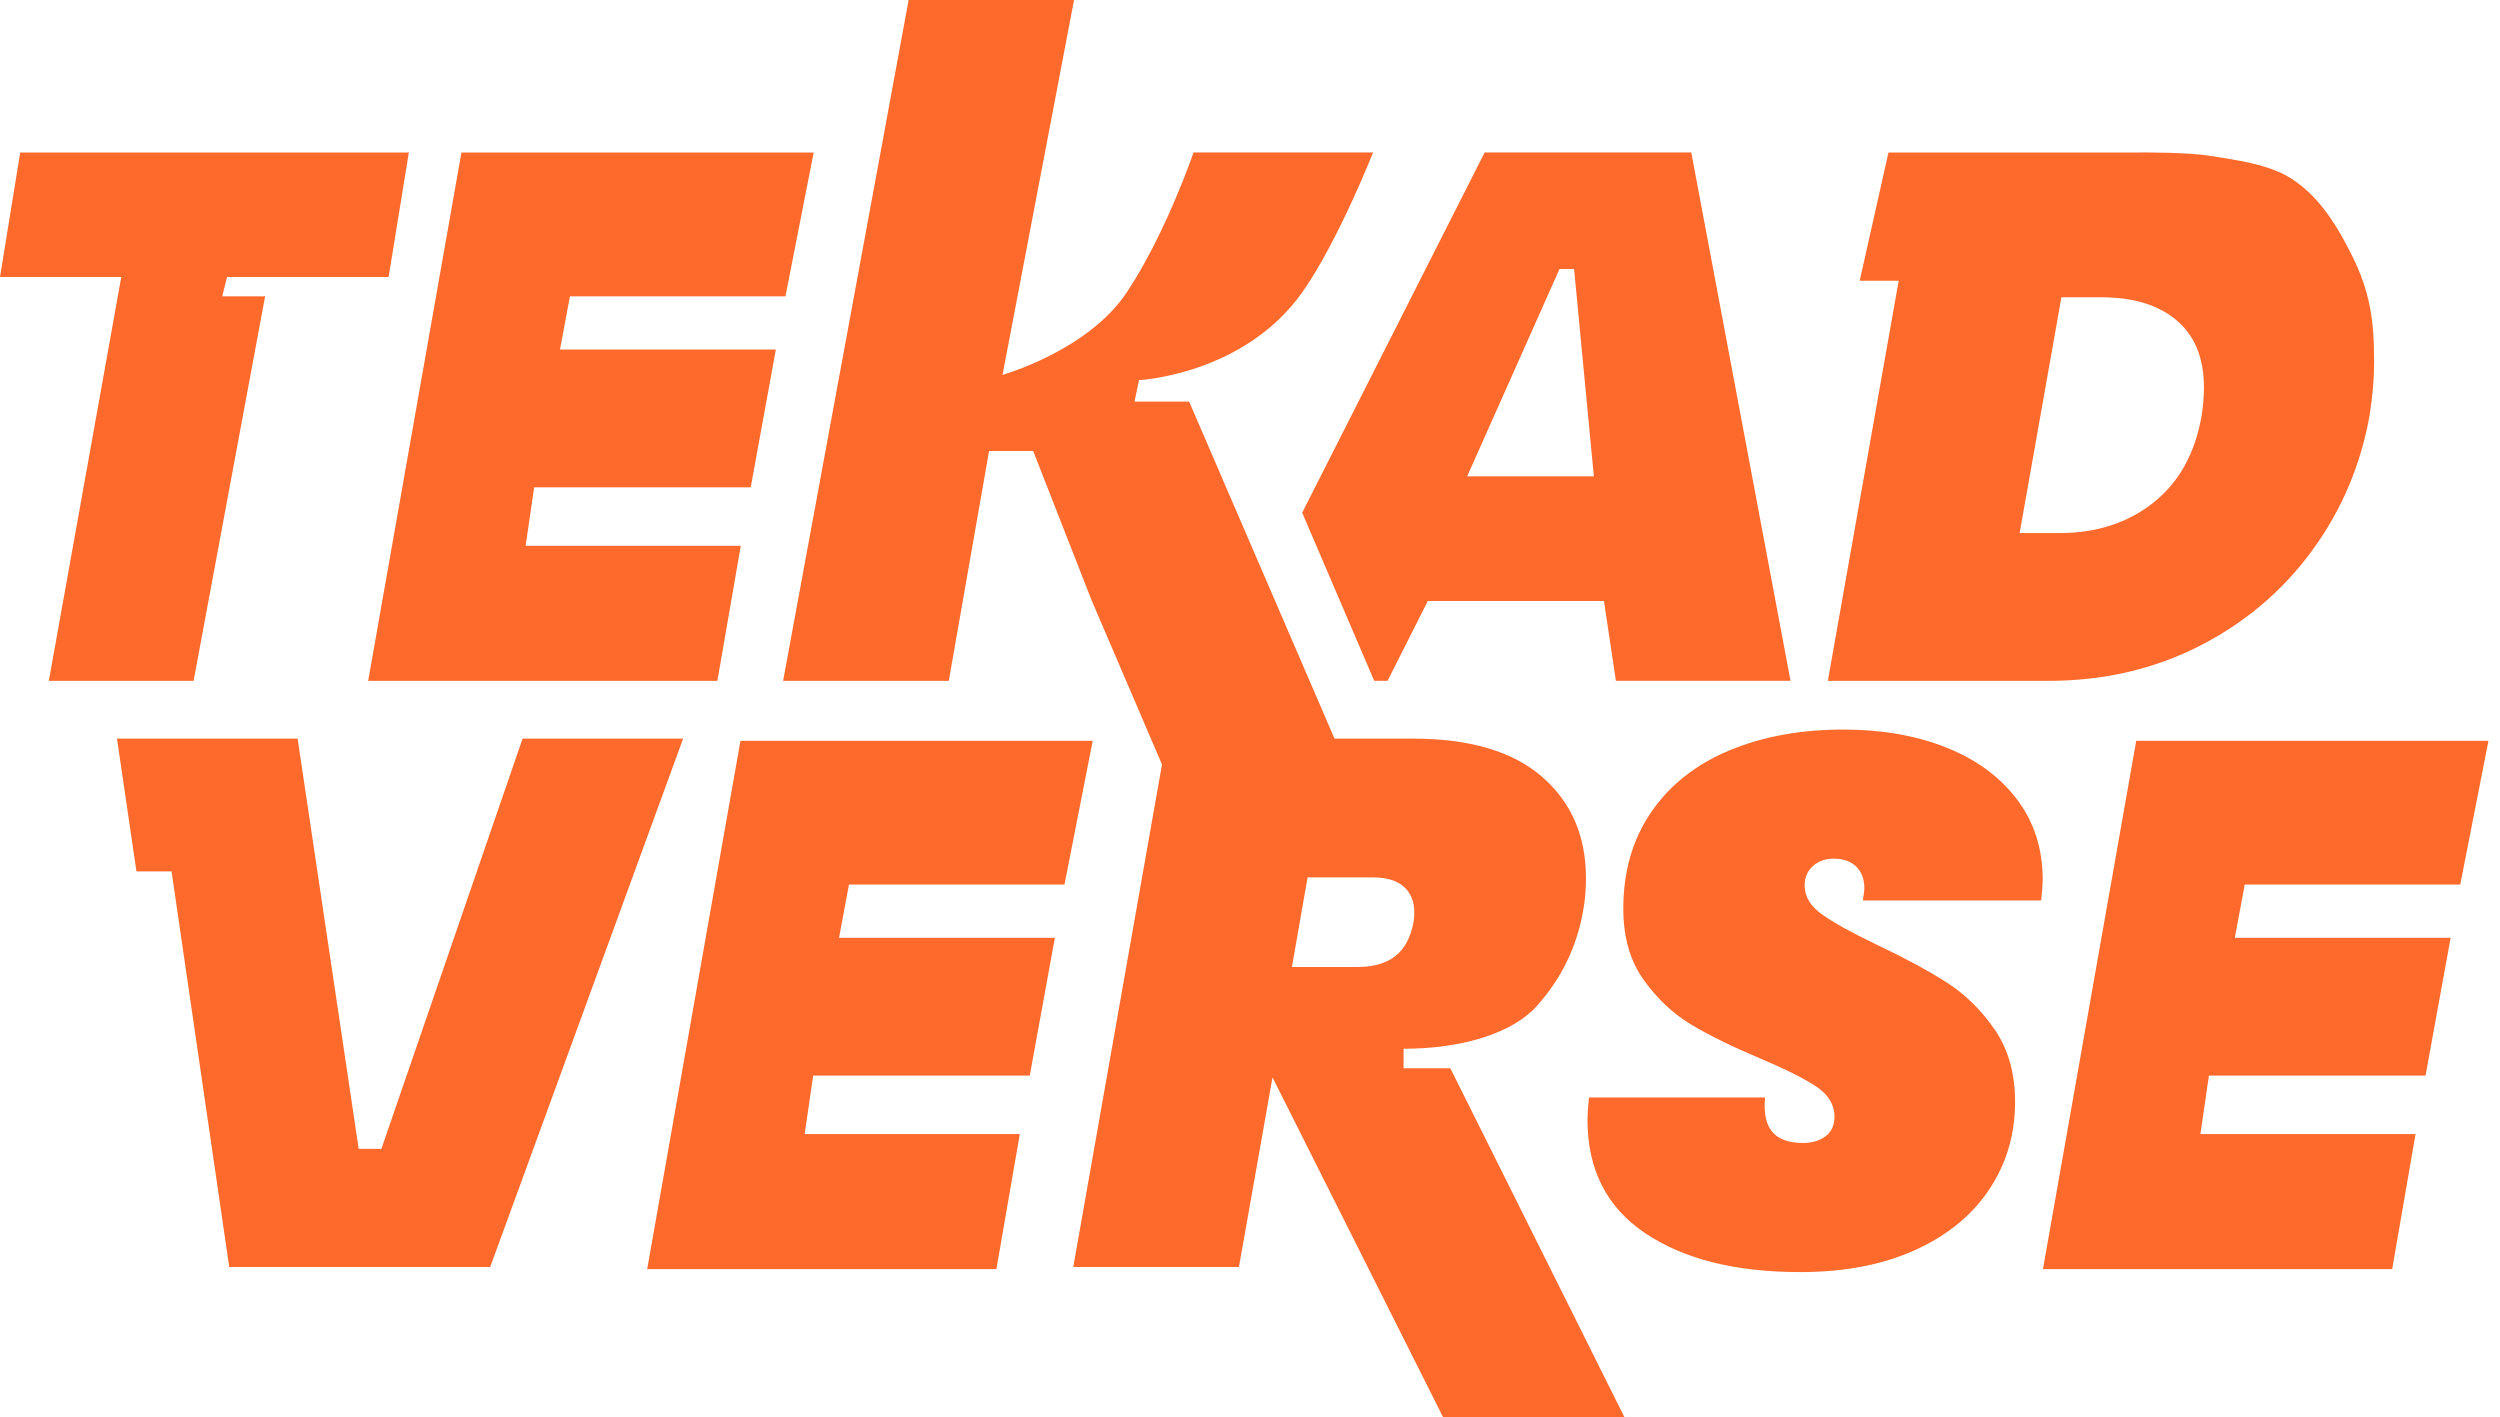 <svg width="127" height="72" viewBox="0 0 127 72" fill="none" xmlns="http://www.w3.org/2000/svg">
<path d="M73.313 72L64.644 54.733L62.938 64.362H54.522L59.261 37.522H71.771C74.653 37.522 76.838 38.166 78.329 39.455C79.821 40.744 80.566 42.462 80.566 44.611C80.566 45.242 80.516 45.811 80.414 46.317C80.086 48.136 79.302 49.735 78.064 51.112C76.826 52.489 74.271 53.277 71.301 53.277V54.267H73.677L82.525 72H73.313ZM65.63 49.122H68.966C69.775 49.122 70.413 48.939 70.88 48.572C71.348 48.206 71.657 47.631 71.809 46.847C71.834 46.721 71.847 46.557 71.847 46.355C71.847 45.798 71.67 45.362 71.316 45.047C70.963 44.731 70.444 44.573 69.762 44.573H66.425L65.63 49.122Z" fill="#FD6A2C"/>
<path d="M20.769 7.747L19.742 14.071H11.534L11.289 15.052H13.468L9.835 34.587H2.481L6.161 14.071H0L1.027 7.747H20.769Z" fill="#FD6A2C"/>
<path d="M28.953 15.052L28.449 17.756H39.413L38.137 24.757H27.134L26.702 27.728H37.631L36.443 34.588H18.703L23.441 7.747H41.335L39.901 15.052H28.953Z" fill="#FD6A2C"/>
<path d="M43.128 44.936L42.624 47.639H53.588L52.312 54.641H41.309L40.877 57.611H51.806L50.617 64.472H32.877L37.616 37.631H55.51L54.076 44.936H43.128Z" fill="#FD6A2C"/>
<path d="M114.032 44.936L113.529 47.639H124.493L123.216 54.641H112.213L111.781 57.611H122.71L121.522 64.472H103.782L108.521 37.631H126.414L124.981 44.936H114.032Z" fill="#FD6A2C"/>
<path d="M112.298 7.922C113.487 8.12 115.269 8.318 116.457 9.11C117.646 9.902 118.513 11.061 119.428 12.873C120.423 14.843 120.605 16.303 120.605 18.4C120.605 19.234 120.529 20.131 120.377 21.092C119.923 23.644 118.943 25.944 117.439 27.991C115.936 30.038 114.027 31.65 111.714 32.825C109.402 34 106.843 34.588 104.038 34.588H98.447H92.855L96.454 14.26H94.473L95.934 7.747H105.96H107.545H108.733C108.733 7.747 111.11 7.724 112.298 7.922ZM104.607 27.081C106.502 27.081 108.101 26.563 109.402 25.527C110.704 24.491 111.519 23.012 111.847 21.092C111.924 20.587 111.961 20.118 111.961 19.689C111.961 18.198 111.5 17.06 110.578 16.277C109.655 15.493 108.373 15.101 106.73 15.101H104.72L102.597 27.081H104.607Z" fill="#FD6A2C"/>
<path d="M15.119 37.522L18.221 58.361H19.375L26.547 37.522H34.703L24.902 64.362H11.645L8.715 44.266H6.932L5.942 37.522H7.361H15.119Z" fill="#FD6A2C"/>
<path d="M91.448 64.622C88.163 64.622 85.541 63.965 83.582 62.65C81.623 61.337 80.644 59.416 80.644 56.888C80.644 56.635 80.669 56.256 80.72 55.751H89.666C89.591 56.535 89.711 57.116 90.027 57.495C90.343 57.874 90.867 58.063 91.6 58.063C92.055 58.063 92.434 57.95 92.737 57.722C93.04 57.495 93.192 57.166 93.192 56.737C93.192 56.13 92.896 55.625 92.301 55.22C91.707 54.816 90.753 54.335 89.439 53.779C87.999 53.173 86.817 52.592 85.894 52.036C84.972 51.48 84.169 50.722 83.487 49.761C82.805 48.8 82.464 47.6 82.464 46.16C82.464 44.264 82.938 42.628 83.885 41.25C84.833 39.873 86.153 38.831 87.847 38.123C89.54 37.416 91.473 37.062 93.647 37.062C95.593 37.062 97.331 37.365 98.86 37.971C100.389 38.578 101.59 39.456 102.461 40.606C103.333 41.756 103.769 43.114 103.769 44.682C103.769 44.883 103.744 45.237 103.693 45.743H94.632C94.683 45.439 94.709 45.237 94.709 45.136C94.709 44.656 94.57 44.283 94.291 44.018C94.014 43.752 93.634 43.62 93.155 43.62C92.725 43.62 92.371 43.746 92.093 43.999C91.814 44.252 91.676 44.58 91.676 44.985C91.676 45.541 91.966 46.028 92.548 46.444C93.129 46.861 94.052 47.373 95.316 47.98C96.755 48.662 97.95 49.306 98.898 49.913C99.846 50.52 100.661 51.322 101.343 52.32C102.025 53.319 102.366 54.538 102.366 55.979C102.366 57.622 101.931 59.099 101.059 60.414C100.187 61.728 98.929 62.758 97.287 63.503C95.644 64.249 93.698 64.622 91.448 64.622Z" fill="#FD6A2C"/>
<path d="M59.021 38.819L55.456 30.501L52.485 22.91H50.245L48.198 34.587H39.782L46.159 0H54.562L50.928 19.044C50.928 19.044 55.258 17.825 57.239 14.854C59.219 11.883 60.632 7.746 60.632 7.746H69.752C69.752 7.746 67.941 12.331 66.151 14.854C63.18 19.044 57.86 19.311 57.86 19.311L57.635 20.4H60.407L69.122 40.602L59.021 38.819Z" fill="#FD6A2C"/>
<path d="M66.151 26.045L75.42 7.746H85.917L90.959 34.586H82.088L81.481 30.53H72.534L70.487 34.586H69.81L66.151 26.045ZM80.968 24.199L79.964 13.666H79.223L74.531 24.199H80.968Z" fill="#FD6A2C"/>
</svg>
